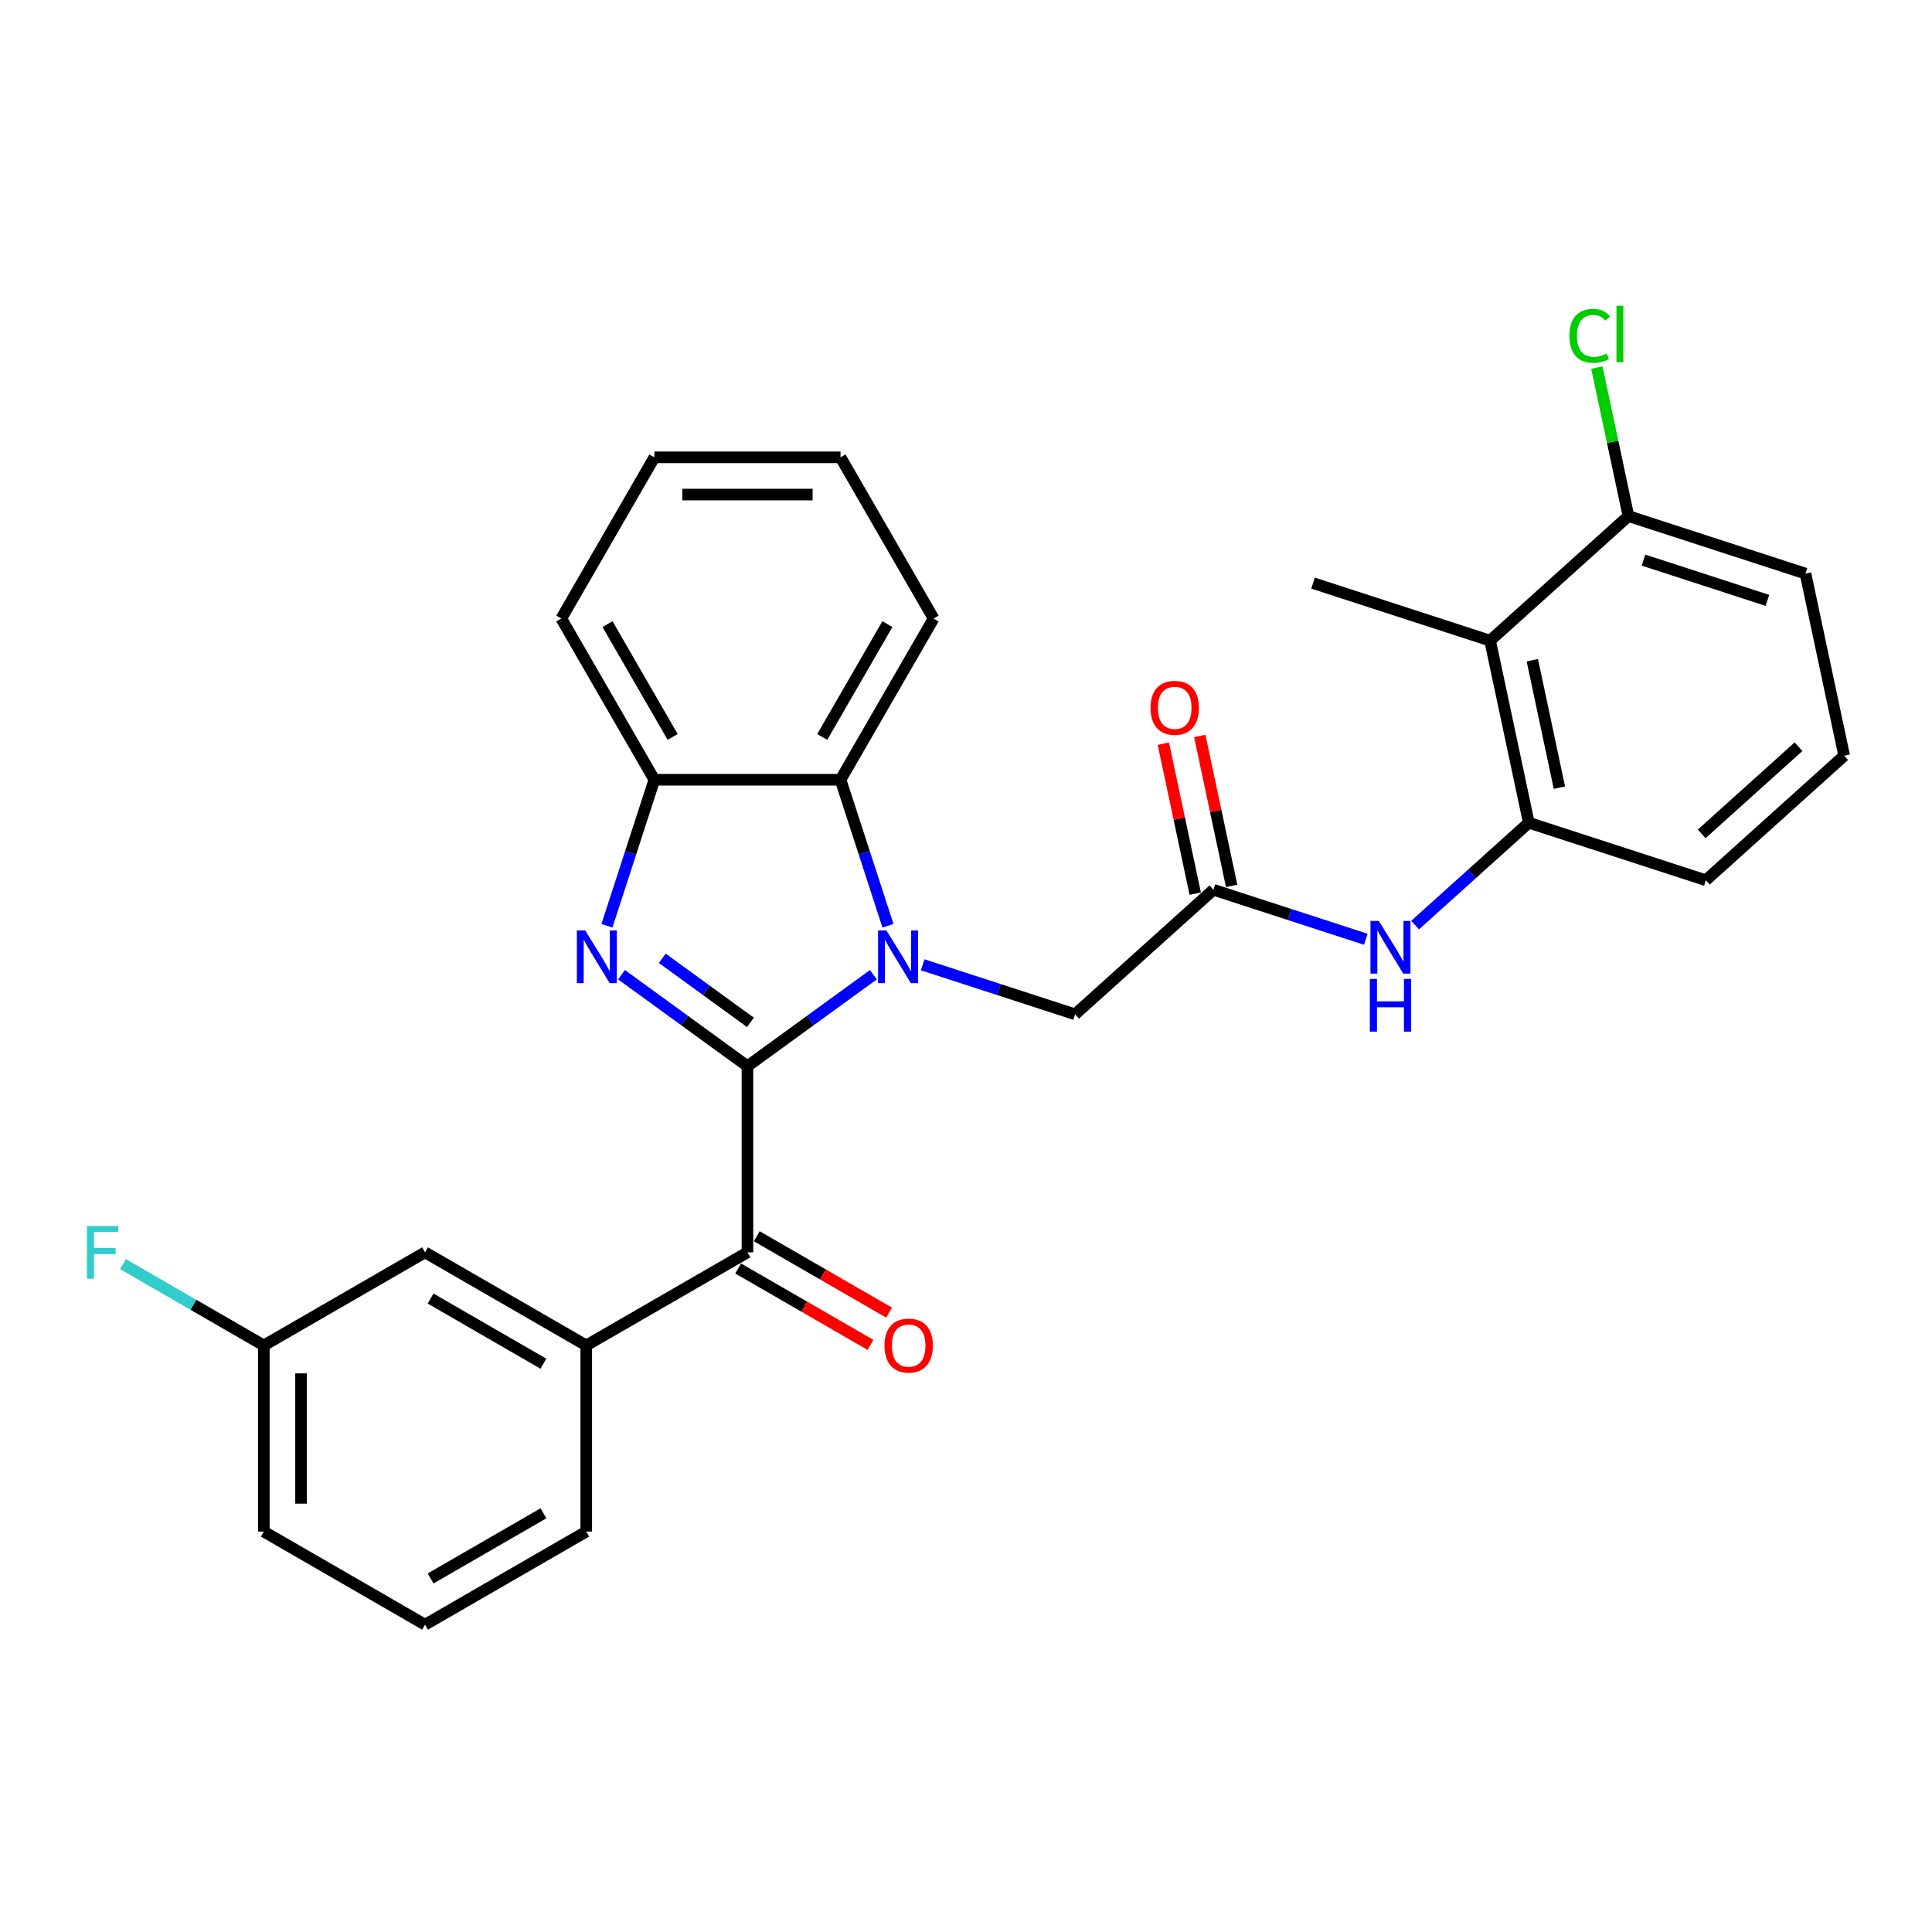 <?xml version='1.0' encoding='iso-8859-1'?>
<svg version='1.1' baseProfile='full'
              xmlns='http://www.w3.org/2000/svg'
                      xmlns:rdkit='http://www.rdkit.org/xml'
                      xmlns:xlink='http://www.w3.org/1999/xlink'
                  xml:space='preserve'
width='1000px' height='1000px' viewBox='0 0 1000 1000'>
<!-- END OF HEADER -->
<rect style='opacity:1.0;fill:#FFFFFF;stroke:none' width='1000' height='1000' x='0' y='0'> </rect>
<path class='bond-0' d='M 386.88,551.869 L 419.476,528.186' style='fill:none;fill-rule:evenodd;stroke:#000000;stroke-width:6px;stroke-linecap:butt;stroke-linejoin:miter;stroke-opacity:1' />
<path class='bond-0' d='M 419.476,528.186 L 452.073,504.503' style='fill:none;fill-rule:evenodd;stroke:#0000FF;stroke-width:6px;stroke-linecap:butt;stroke-linejoin:miter;stroke-opacity:1' />
<path class='bond-1' d='M 386.88,551.869 L 354.283,528.186' style='fill:none;fill-rule:evenodd;stroke:#000000;stroke-width:6px;stroke-linecap:butt;stroke-linejoin:miter;stroke-opacity:1' />
<path class='bond-1' d='M 354.283,528.186 L 321.687,504.503' style='fill:none;fill-rule:evenodd;stroke:#0000FF;stroke-width:6px;stroke-linecap:butt;stroke-linejoin:miter;stroke-opacity:1' />
<path class='bond-1' d='M 388.427,529.174 L 365.61,512.596' style='fill:none;fill-rule:evenodd;stroke:#000000;stroke-width:6px;stroke-linecap:butt;stroke-linejoin:miter;stroke-opacity:1' />
<path class='bond-1' d='M 365.61,512.596 L 342.792,496.018' style='fill:none;fill-rule:evenodd;stroke:#0000FF;stroke-width:6px;stroke-linecap:butt;stroke-linejoin:miter;stroke-opacity:1' />
<path class='bond-2' d='M 386.88,551.869 L 386.88,648.22' style='fill:none;fill-rule:evenodd;stroke:#000000;stroke-width:6px;stroke-linecap:butt;stroke-linejoin:miter;stroke-opacity:1' />
<path class='bond-3' d='M 459.614,479.182 L 447.335,441.391' style='fill:none;fill-rule:evenodd;stroke:#0000FF;stroke-width:6px;stroke-linecap:butt;stroke-linejoin:miter;stroke-opacity:1' />
<path class='bond-3' d='M 447.335,441.391 L 435.055,403.599' style='fill:none;fill-rule:evenodd;stroke:#000000;stroke-width:6px;stroke-linecap:butt;stroke-linejoin:miter;stroke-opacity:1' />
<path class='bond-8' d='M 477.586,499.38 L 517.026,512.194' style='fill:none;fill-rule:evenodd;stroke:#0000FF;stroke-width:6px;stroke-linecap:butt;stroke-linejoin:miter;stroke-opacity:1' />
<path class='bond-8' d='M 517.026,512.194 L 556.465,525.009' style='fill:none;fill-rule:evenodd;stroke:#000000;stroke-width:6px;stroke-linecap:butt;stroke-linejoin:miter;stroke-opacity:1' />
<path class='bond-4' d='M 314.145,479.182 L 326.425,441.391' style='fill:none;fill-rule:evenodd;stroke:#0000FF;stroke-width:6px;stroke-linecap:butt;stroke-linejoin:miter;stroke-opacity:1' />
<path class='bond-4' d='M 326.425,441.391 L 338.704,403.599' style='fill:none;fill-rule:evenodd;stroke:#000000;stroke-width:6px;stroke-linecap:butt;stroke-linejoin:miter;stroke-opacity:1' />
<path class='bond-10' d='M 386.88,648.22 L 303.437,696.396' style='fill:none;fill-rule:evenodd;stroke:#000000;stroke-width:6px;stroke-linecap:butt;stroke-linejoin:miter;stroke-opacity:1' />
<path class='bond-11' d='M 382.062,656.564 L 416.316,676.341' style='fill:none;fill-rule:evenodd;stroke:#000000;stroke-width:6px;stroke-linecap:butt;stroke-linejoin:miter;stroke-opacity:1' />
<path class='bond-11' d='M 416.316,676.341 L 450.57,696.118' style='fill:none;fill-rule:evenodd;stroke:#FF0000;stroke-width:6px;stroke-linecap:butt;stroke-linejoin:miter;stroke-opacity:1' />
<path class='bond-11' d='M 391.697,639.876 L 425.951,659.652' style='fill:none;fill-rule:evenodd;stroke:#000000;stroke-width:6px;stroke-linecap:butt;stroke-linejoin:miter;stroke-opacity:1' />
<path class='bond-11' d='M 425.951,659.652 L 460.205,679.429' style='fill:none;fill-rule:evenodd;stroke:#FF0000;stroke-width:6px;stroke-linecap:butt;stroke-linejoin:miter;stroke-opacity:1' />
<path class='bond-18' d='M 435.055,403.599 L 483.231,320.156' style='fill:none;fill-rule:evenodd;stroke:#000000;stroke-width:6px;stroke-linecap:butt;stroke-linejoin:miter;stroke-opacity:1' />
<path class='bond-18' d='M 425.593,381.447 L 459.316,323.038' style='fill:none;fill-rule:evenodd;stroke:#000000;stroke-width:6px;stroke-linecap:butt;stroke-linejoin:miter;stroke-opacity:1' />
<path class='bond-29' d='M 435.055,403.599 L 338.704,403.599' style='fill:none;fill-rule:evenodd;stroke:#000000;stroke-width:6px;stroke-linecap:butt;stroke-linejoin:miter;stroke-opacity:1' />
<path class='bond-22' d='M 338.704,403.599 L 290.528,320.156' style='fill:none;fill-rule:evenodd;stroke:#000000;stroke-width:6px;stroke-linecap:butt;stroke-linejoin:miter;stroke-opacity:1' />
<path class='bond-22' d='M 348.166,381.447 L 314.443,323.038' style='fill:none;fill-rule:evenodd;stroke:#000000;stroke-width:6px;stroke-linecap:butt;stroke-linejoin:miter;stroke-opacity:1' />
<path class='bond-5' d='M 628.068,460.537 L 556.465,525.009' style='fill:none;fill-rule:evenodd;stroke:#000000;stroke-width:6px;stroke-linecap:butt;stroke-linejoin:miter;stroke-opacity:1' />
<path class='bond-9' d='M 628.068,460.537 L 667.507,473.352' style='fill:none;fill-rule:evenodd;stroke:#000000;stroke-width:6px;stroke-linecap:butt;stroke-linejoin:miter;stroke-opacity:1' />
<path class='bond-9' d='M 667.507,473.352 L 706.947,486.166' style='fill:none;fill-rule:evenodd;stroke:#0000FF;stroke-width:6px;stroke-linecap:butt;stroke-linejoin:miter;stroke-opacity:1' />
<path class='bond-14' d='M 637.493,458.534 L 629.244,419.726' style='fill:none;fill-rule:evenodd;stroke:#000000;stroke-width:6px;stroke-linecap:butt;stroke-linejoin:miter;stroke-opacity:1' />
<path class='bond-14' d='M 629.244,419.726 L 620.995,380.918' style='fill:none;fill-rule:evenodd;stroke:#FF0000;stroke-width:6px;stroke-linecap:butt;stroke-linejoin:miter;stroke-opacity:1' />
<path class='bond-14' d='M 618.644,462.54 L 610.395,423.733' style='fill:none;fill-rule:evenodd;stroke:#000000;stroke-width:6px;stroke-linecap:butt;stroke-linejoin:miter;stroke-opacity:1' />
<path class='bond-14' d='M 610.395,423.733 L 602.146,384.925' style='fill:none;fill-rule:evenodd;stroke:#FF0000;stroke-width:6px;stroke-linecap:butt;stroke-linejoin:miter;stroke-opacity:1' />
<path class='bond-6' d='M 771.274,331.594 L 791.307,425.84' style='fill:none;fill-rule:evenodd;stroke:#000000;stroke-width:6px;stroke-linecap:butt;stroke-linejoin:miter;stroke-opacity:1' />
<path class='bond-6' d='M 793.128,341.724 L 807.151,407.696' style='fill:none;fill-rule:evenodd;stroke:#000000;stroke-width:6px;stroke-linecap:butt;stroke-linejoin:miter;stroke-opacity:1' />
<path class='bond-12' d='M 771.274,331.594 L 842.877,267.122' style='fill:none;fill-rule:evenodd;stroke:#000000;stroke-width:6px;stroke-linecap:butt;stroke-linejoin:miter;stroke-opacity:1' />
<path class='bond-21' d='M 771.274,331.594 L 679.639,301.82' style='fill:none;fill-rule:evenodd;stroke:#000000;stroke-width:6px;stroke-linecap:butt;stroke-linejoin:miter;stroke-opacity:1' />
<path class='bond-7' d='M 791.307,425.84 L 761.884,452.332' style='fill:none;fill-rule:evenodd;stroke:#000000;stroke-width:6px;stroke-linecap:butt;stroke-linejoin:miter;stroke-opacity:1' />
<path class='bond-7' d='M 761.884,452.332 L 732.461,478.825' style='fill:none;fill-rule:evenodd;stroke:#0000FF;stroke-width:6px;stroke-linecap:butt;stroke-linejoin:miter;stroke-opacity:1' />
<path class='bond-19' d='M 791.307,425.84 L 882.942,455.614' style='fill:none;fill-rule:evenodd;stroke:#000000;stroke-width:6px;stroke-linecap:butt;stroke-linejoin:miter;stroke-opacity:1' />
<path class='bond-13' d='M 303.437,696.396 L 219.994,648.22' style='fill:none;fill-rule:evenodd;stroke:#000000;stroke-width:6px;stroke-linecap:butt;stroke-linejoin:miter;stroke-opacity:1' />
<path class='bond-13' d='M 281.285,705.858 L 222.875,672.135' style='fill:none;fill-rule:evenodd;stroke:#000000;stroke-width:6px;stroke-linecap:butt;stroke-linejoin:miter;stroke-opacity:1' />
<path class='bond-20' d='M 303.437,696.396 L 303.437,792.747' style='fill:none;fill-rule:evenodd;stroke:#000000;stroke-width:6px;stroke-linecap:butt;stroke-linejoin:miter;stroke-opacity:1' />
<path class='bond-16' d='M 842.877,267.122 L 834.708,228.69' style='fill:none;fill-rule:evenodd;stroke:#000000;stroke-width:6px;stroke-linecap:butt;stroke-linejoin:miter;stroke-opacity:1' />
<path class='bond-16' d='M 834.708,228.69 L 826.539,190.258' style='fill:none;fill-rule:evenodd;stroke:#00CC00;stroke-width:6px;stroke-linecap:butt;stroke-linejoin:miter;stroke-opacity:1' />
<path class='bond-32' d='M 842.877,267.122 L 934.513,296.896' style='fill:none;fill-rule:evenodd;stroke:#000000;stroke-width:6px;stroke-linecap:butt;stroke-linejoin:miter;stroke-opacity:1' />
<path class='bond-32' d='M 850.668,289.915 L 914.813,310.757' style='fill:none;fill-rule:evenodd;stroke:#000000;stroke-width:6px;stroke-linecap:butt;stroke-linejoin:miter;stroke-opacity:1' />
<path class='bond-15' d='M 219.994,648.22 L 136.551,696.396' style='fill:none;fill-rule:evenodd;stroke:#000000;stroke-width:6px;stroke-linecap:butt;stroke-linejoin:miter;stroke-opacity:1' />
<path class='bond-17' d='M 136.551,696.396 L 100.091,675.345' style='fill:none;fill-rule:evenodd;stroke:#000000;stroke-width:6px;stroke-linecap:butt;stroke-linejoin:miter;stroke-opacity:1' />
<path class='bond-17' d='M 100.091,675.345 L 63.63,654.295' style='fill:none;fill-rule:evenodd;stroke:#33CCCC;stroke-width:6px;stroke-linecap:butt;stroke-linejoin:miter;stroke-opacity:1' />
<path class='bond-31' d='M 136.551,696.396 L 136.551,792.747' style='fill:none;fill-rule:evenodd;stroke:#000000;stroke-width:6px;stroke-linecap:butt;stroke-linejoin:miter;stroke-opacity:1' />
<path class='bond-31' d='M 155.822,710.848 L 155.822,778.294' style='fill:none;fill-rule:evenodd;stroke:#000000;stroke-width:6px;stroke-linecap:butt;stroke-linejoin:miter;stroke-opacity:1' />
<path class='bond-27' d='M 483.231,320.156 L 435.055,236.714' style='fill:none;fill-rule:evenodd;stroke:#000000;stroke-width:6px;stroke-linecap:butt;stroke-linejoin:miter;stroke-opacity:1' />
<path class='bond-23' d='M 882.942,455.614 L 954.545,391.142' style='fill:none;fill-rule:evenodd;stroke:#000000;stroke-width:6px;stroke-linecap:butt;stroke-linejoin:miter;stroke-opacity:1' />
<path class='bond-23' d='M 880.789,431.623 L 930.911,386.492' style='fill:none;fill-rule:evenodd;stroke:#000000;stroke-width:6px;stroke-linecap:butt;stroke-linejoin:miter;stroke-opacity:1' />
<path class='bond-24' d='M 303.437,792.747 L 219.994,840.923' style='fill:none;fill-rule:evenodd;stroke:#000000;stroke-width:6px;stroke-linecap:butt;stroke-linejoin:miter;stroke-opacity:1' />
<path class='bond-24' d='M 281.285,783.285 L 222.875,817.008' style='fill:none;fill-rule:evenodd;stroke:#000000;stroke-width:6px;stroke-linecap:butt;stroke-linejoin:miter;stroke-opacity:1' />
<path class='bond-28' d='M 290.528,320.156 L 338.704,236.714' style='fill:none;fill-rule:evenodd;stroke:#000000;stroke-width:6px;stroke-linecap:butt;stroke-linejoin:miter;stroke-opacity:1' />
<path class='bond-25' d='M 954.545,391.142 L 934.513,296.896' style='fill:none;fill-rule:evenodd;stroke:#000000;stroke-width:6px;stroke-linecap:butt;stroke-linejoin:miter;stroke-opacity:1' />
<path class='bond-26' d='M 219.994,840.923 L 136.551,792.747' style='fill:none;fill-rule:evenodd;stroke:#000000;stroke-width:6px;stroke-linecap:butt;stroke-linejoin:miter;stroke-opacity:1' />
<path class='bond-30' d='M 435.055,236.714 L 338.704,236.714' style='fill:none;fill-rule:evenodd;stroke:#000000;stroke-width:6px;stroke-linecap:butt;stroke-linejoin:miter;stroke-opacity:1' />
<path class='bond-30' d='M 420.603,255.984 L 353.157,255.984' style='fill:none;fill-rule:evenodd;stroke:#000000;stroke-width:6px;stroke-linecap:butt;stroke-linejoin:miter;stroke-opacity:1' />
<path  class='atom-1' d='M 458.798 481.591
L 467.739 496.044
Q 468.626 497.47, 470.052 500.052
Q 471.478 502.634, 471.555 502.789
L 471.555 481.591
L 475.178 481.591
L 475.178 508.878
L 471.439 508.878
L 461.843 493.076
Q 460.725 491.226, 459.53 489.107
Q 458.374 486.987, 458.027 486.332
L 458.027 508.878
L 454.481 508.878
L 454.481 481.591
L 458.798 481.591
' fill='#0000FF'/>
<path  class='atom-2' d='M 302.898 481.591
L 311.839 496.044
Q 312.726 497.47, 314.152 500.052
Q 315.578 502.634, 315.655 502.789
L 315.655 481.591
L 319.278 481.591
L 319.278 508.878
L 315.539 508.878
L 305.943 493.076
Q 304.825 491.226, 303.63 489.107
Q 302.474 486.987, 302.127 486.332
L 302.127 508.878
L 298.582 508.878
L 298.582 481.591
L 302.898 481.591
' fill='#0000FF'/>
<path  class='atom-10' d='M 713.672 476.668
L 722.614 491.121
Q 723.5 492.547, 724.926 495.129
Q 726.352 497.711, 726.429 497.865
L 726.429 476.668
L 730.052 476.668
L 730.052 503.955
L 726.313 503.955
L 716.717 488.153
Q 715.599 486.303, 714.404 484.183
Q 713.248 482.064, 712.901 481.409
L 712.901 503.955
L 709.356 503.955
L 709.356 476.668
L 713.672 476.668
' fill='#0000FF'/>
<path  class='atom-10' d='M 709.028 506.683
L 712.728 506.683
L 712.728 518.284
L 726.68 518.284
L 726.68 506.683
L 730.379 506.683
L 730.379 533.97
L 726.68 533.97
L 726.68 521.367
L 712.728 521.367
L 712.728 533.97
L 709.028 533.97
L 709.028 506.683
' fill='#0000FF'/>
<path  class='atom-12' d='M 457.797 696.473
Q 457.797 689.921, 461.034 686.259
Q 464.271 682.598, 470.322 682.598
Q 476.373 682.598, 479.611 686.259
Q 482.848 689.921, 482.848 696.473
Q 482.848 703.102, 479.572 706.879
Q 476.296 710.617, 470.322 710.617
Q 464.31 710.617, 461.034 706.879
Q 457.797 703.14, 457.797 696.473
M 470.322 707.534
Q 474.485 707.534, 476.72 704.759
Q 478.994 701.945, 478.994 696.473
Q 478.994 691.116, 476.72 688.418
Q 474.485 685.681, 470.322 685.681
Q 466.16 685.681, 463.886 688.379
Q 461.651 691.077, 461.651 696.473
Q 461.651 701.984, 463.886 704.759
Q 466.16 707.534, 470.322 707.534
' fill='#FF0000'/>
<path  class='atom-15' d='M 595.51 366.368
Q 595.51 359.816, 598.747 356.155
Q 601.985 352.494, 608.036 352.494
Q 614.086 352.494, 617.324 356.155
Q 620.561 359.816, 620.561 366.368
Q 620.561 372.997, 617.285 376.774
Q 614.009 380.513, 608.036 380.513
Q 602.023 380.513, 598.747 376.774
Q 595.51 373.036, 595.51 366.368
M 608.036 377.43
Q 612.198 377.43, 614.433 374.655
Q 616.707 371.841, 616.707 366.368
Q 616.707 361.011, 614.433 358.313
Q 612.198 355.577, 608.036 355.577
Q 603.873 355.577, 601.599 358.275
Q 599.364 360.973, 599.364 366.368
Q 599.364 371.88, 601.599 374.655
Q 603.873 377.43, 608.036 377.43
' fill='#FF0000'/>
<path  class='atom-17' d='M 812.323 173.821
Q 812.323 167.037, 815.483 163.492
Q 818.682 159.907, 824.733 159.907
Q 830.36 159.907, 833.366 163.877
L 830.823 165.958
Q 828.626 163.068, 824.733 163.068
Q 820.609 163.068, 818.413 165.843
Q 816.254 168.579, 816.254 173.821
Q 816.254 179.216, 818.49 181.991
Q 820.763 184.766, 825.157 184.766
Q 828.163 184.766, 831.67 182.955
L 832.75 185.845
Q 831.324 186.77, 829.165 187.31
Q 827.007 187.849, 824.618 187.849
Q 818.682 187.849, 815.483 184.226
Q 812.323 180.604, 812.323 173.821
' fill='#00CC00'/>
<path  class='atom-17' d='M 836.681 158.25
L 840.226 158.25
L 840.226 187.502
L 836.681 187.502
L 836.681 158.25
' fill='#00CC00'/>
<path  class='atom-18' d='M 44.996 634.577
L 61.221 634.577
L 61.221 637.698
L 48.657 637.698
L 48.657 645.985
L 59.834 645.985
L 59.834 649.145
L 48.657 649.145
L 48.657 661.863
L 44.996 661.863
L 44.996 634.577
' fill='#33CCCC'/>
</svg>

